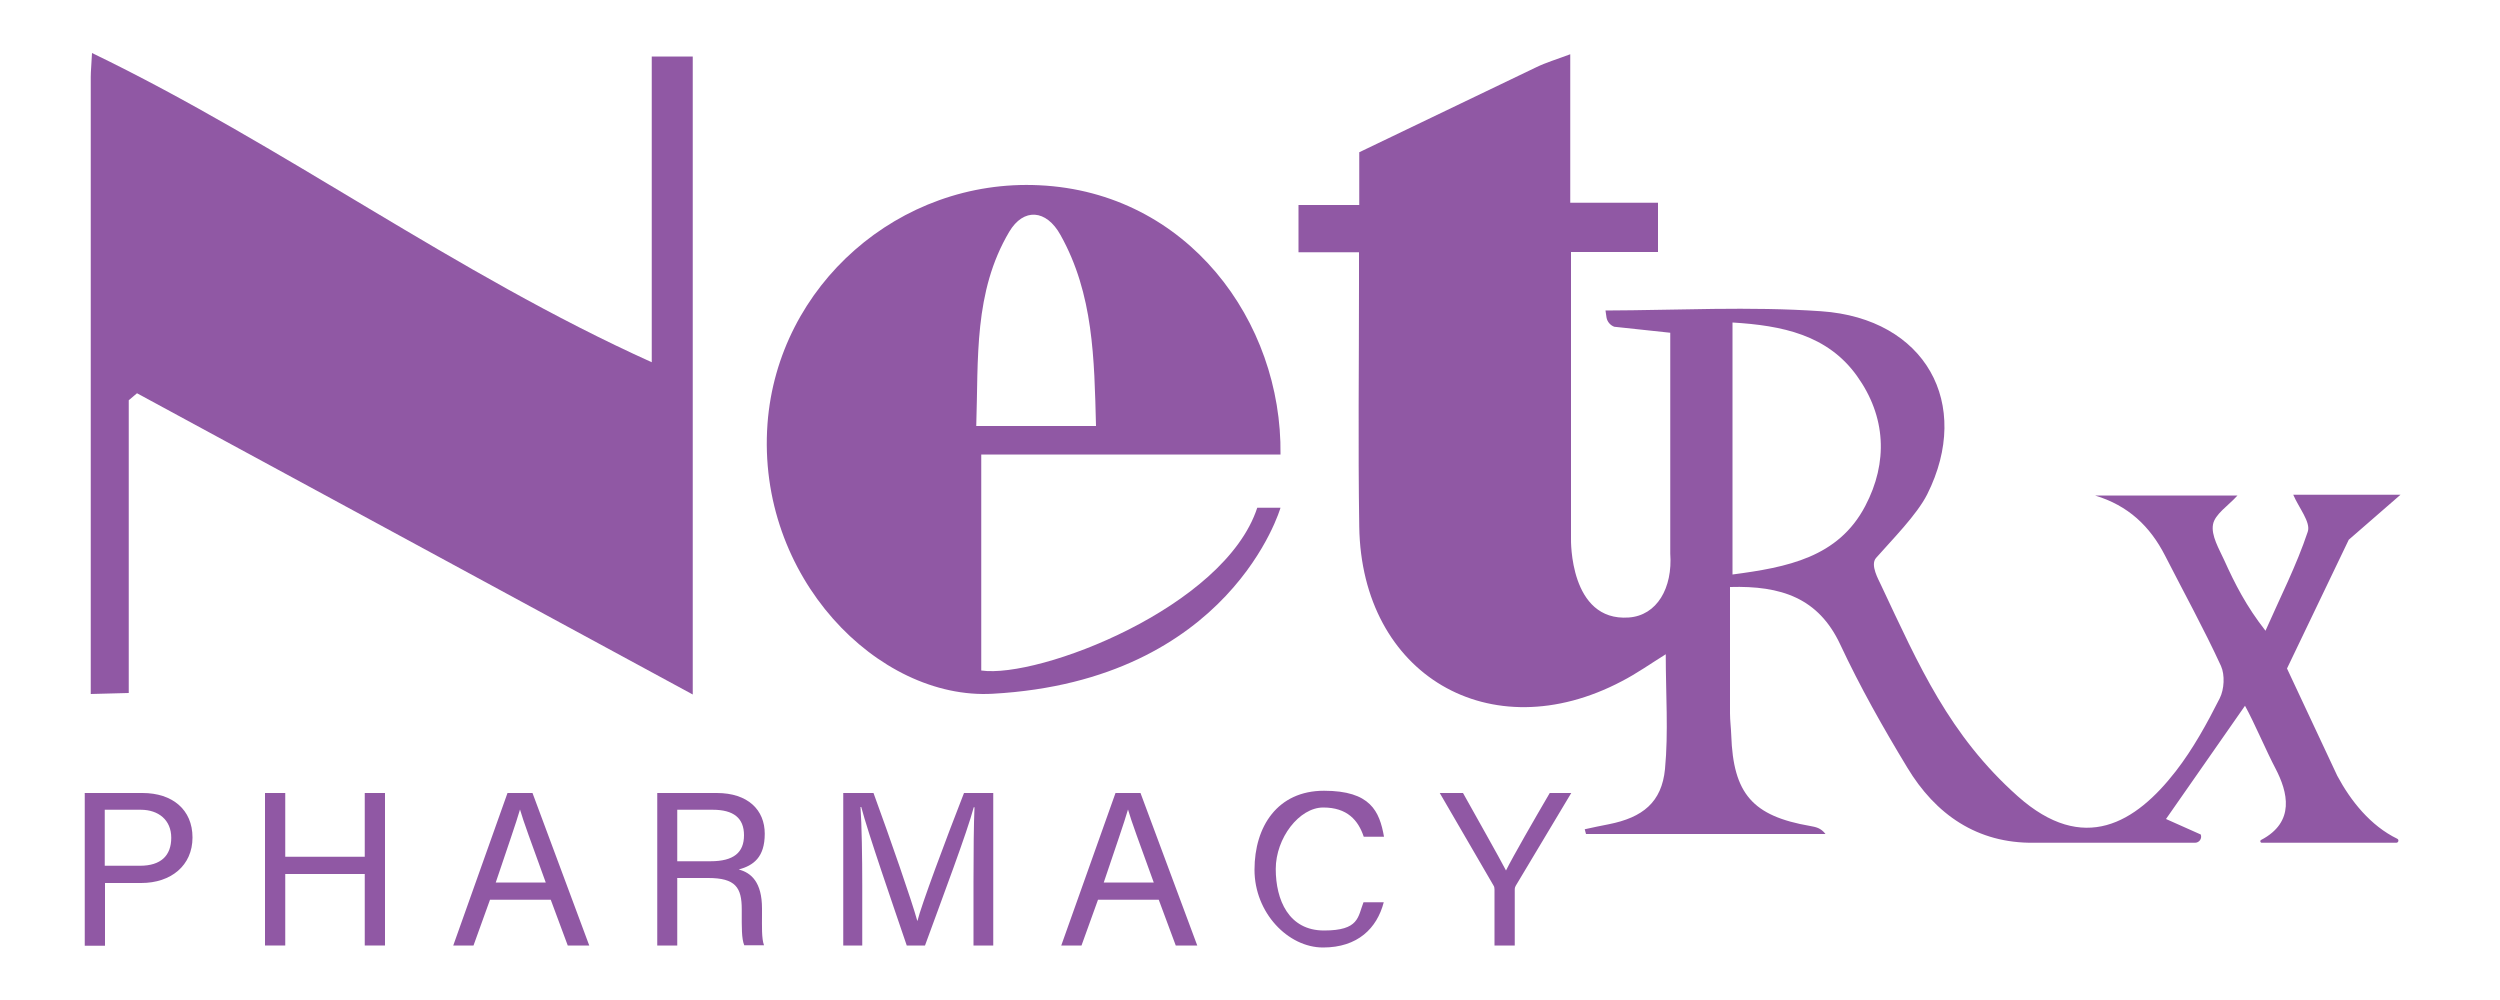 <?xml version="1.0" encoding="UTF-8"?>
<svg id="Layer_1" data-name="Layer 1" xmlns="http://www.w3.org/2000/svg" version="1.1" viewBox="0 0 1000 400">
  <defs>
    <style>
      .cls-1 {
        fill: #9058a4;
        stroke-width: 0px;
      }
    </style>
  </defs>
  <path class="cls-1" d="M628.4,100.8v114.9s-.7,33,23.1,31.3c11.3-.8,17.6-11.8,16.6-25.6v-88.3l-22.4-2.4c-1.6-.6-2.8-2-3.1-3.7l-.4-2.8c28.8-.1,57.7-1.7,86.3.3,41.7,2.9,60.5,37,42.4,73.2-4.2,8.3-14.1,18.2-20.5,25.5-2.4,2.8,1,8.6,2,10.8,15.2,32.3,27.3,60.1,54.7,84.5,26.4,23.5,47.2,10.6,63.2-10,6.9-8.9,12.5-19.1,17.6-29.2,1.8-3.6,2.1-9.3.5-12.9-6.9-15-14.9-29.5-22.4-44.2-6-11.7-14.7-20-28-24h57c-3.7,4.1-9.1,7.5-9.8,11.6-.8,4.4,2.4,9.7,4.5,14.3,4.2,9.3,8.8,18.4,16.5,28.2,5.8-13.2,12.4-26.1,16.9-39.6,1.3-3.8-3.6-9.6-5.8-14.8h42.9l-20.7,18-24.7,51.5,20.1,42.9c5.4,10.1,13.3,20,24,25.2.8.4.5,1.6-.4,1.6h-53.8c-.6,0-.8-.8-.3-1.1,13.8-7.2,10.7-19.2,5.8-28.6-3.6-6.8-8.5-18.4-12.2-25.1l-31.6,45.3,13.9,6.2c.6,1.6-.6,3.3-2.3,3.3h-64.4c-22.7.3-39.4-11.3-50.7-30.1-9.7-16-18.9-32.3-26.8-49.2-8.7-18.6-23.6-23.6-44.1-23,0,17,0,33.7,0,50.5,0,2.9.4,5.9.5,8.8.8,23.4,8.5,32.3,31.6,36.3,2.1.4,4.2.7,6.1,3.2h-95.8c-.2-.6-.3-1.2-.5-1.9,3.2-.7,6.4-1.4,9.6-2,13.6-2.7,21.2-8.8,22.5-22.1,1.4-14.8.3-29.8.3-45.9-6.1,3.8-11.6,7.7-17.6,10.8-52.6,27.7-104.1-2.6-105-61.8-.5-32.3-.1-64.7-.1-97,0-3.6,0-7.2,0-12.8h-24.2v-18.9h24.3v-21.1l70.8-34c3.9-1.9,8-3.1,13.6-5.2,0,16.9,0,44.1,0,59.4h35.1v19.7M693,229.8c21.9-2.9,42.3-6.8,53.1-27.4,9.2-17.5,8.3-35.8-3.3-52-11.8-16.5-30-20.2-49.8-21.4v100.8Z"/>
  <path class="cls-1" d="M51.5,277.2c0-16,0-43.6,0-59.6,0-19.2,0-38.4,0-57.5,1.1-.9,2.2-1.9,3.3-2.8,73.8,40,147.6,80,222.3,120.5V22.6h-16.4v122.3C181.6,109.2,113.6,58.3,36.8,21.2c-.2,4.6-.5,7.1-.5,9.6,0,53.3,0,106.7,0,160,0,25,0,61.8,0,86.8l15.2-.4Z"/>
  <path class="cls-1" d="M397.1,277.5c-45.9,2.6-94.6-46.8-90.1-108,4.1-55.4,52.7-98.1,108.7-95.4,59.3,2.8,97.2,54.4,96.5,107.7h-119.7v86.4c23,3.3,97.3-25.2,110.4-65.1h9.3s-19.9,69.1-115.1,74.4ZM438.4,170.4c-.7-27-1-52.8-14.2-76.4-5.7-10.3-14.8-10.9-20.5-1.3-14.3,24.1-12.3,50.9-13.2,77.7h47.9Z"/>
  <line class="cls-1" x1="663.3" y1="100.8" x2="628.4" y2="100.8"/>
  <g>
    <path class="cls-1" d="M33.8,317.2h23.2c11.9,0,20,6.6,20,17.8s-8.6,18.2-20.5,18.2h-14.5v25.1h-8.1v-61ZM41.9,346.3h14.1c8.4,0,12.5-4.1,12.5-11.2s-5.1-11.2-12.2-11.2h-14.4v22.3Z"/>
    <path class="cls-1" d="M106,317.2h8.1v25.5h31.8v-25.5h8.1v61h-8.1v-28.6h-31.8v28.6h-8.1v-61Z"/>
    <path class="cls-1" d="M196,359.9l-6.6,18.3h-8.1l21.7-61h10l22.7,61h-8.6l-6.8-18.3h-24.3ZM218.3,353c-5.8-16-9-24.6-10.3-29.2h0c-1.5,5.2-5.1,15.5-9.7,29.2h20.2Z"/>
    <path class="cls-1" d="M270.9,351.3v26.9h-8v-61h23.8c12.5,0,19.2,6.8,19.2,16.3s-4.6,12.7-10.4,14.3c5,1.3,9.3,5.1,9.3,15.6v2.6c0,4.2-.2,9.5.8,12.1h-7.9c-1.1-2.6-1-7.4-1-13.1v-1.3c0-8.7-2.5-12.5-13.4-12.5h-12.5ZM270.9,344.5h13.3c9.3,0,13.4-3.5,13.4-10.4s-4.2-10.2-12.5-10.2h-14.2v20.5Z"/>
    <path class="cls-1" d="M389.4,352.2c0-11.3.1-22.8.4-29.3h-.3c-2.6,9.9-12.5,36.1-19.5,55.3h-7.3c-5.3-15.6-15.5-45-18.2-55.4h-.3c.5,7,.7,20.6.7,31.1v24.3h-7.6v-61h12.1c6.9,18.9,15.4,43.4,17.5,51.1h.1c1.4-5.9,11.4-32.7,18.6-51.1h11.7v61h-7.9v-26Z"/>
    <path class="cls-1" d="M439.2,359.9l-6.6,18.3h-8.1l21.7-61h10l22.7,61h-8.6l-6.8-18.3h-24.3ZM461.5,353c-5.8-16-9-24.6-10.3-29.2h0c-1.5,5.2-5.1,15.5-9.7,29.2h20.2Z"/>
    <path class="cls-1" d="M553.5,360.9c-2.7,10.4-10.4,18.1-24.3,18.1s-27.4-13.8-27.4-31.1,9.2-31.6,27.8-31.6,22.2,8.2,24,18.4h-8.1c-2.2-6.6-6.6-11.7-16.2-11.7s-19,12.2-19,24.6,5.2,24.6,19.3,24.6,13.5-5.4,15.8-11.3h8.1Z"/>
    <path class="cls-1" d="M597.8,378.2v-22.4c0-.6-.1-1.2-.4-1.6l-21.5-37h9.3c5.5,9.9,14.4,25.6,17.2,31,2.6-5.3,11.7-21.1,17.5-31h8.6l-22.2,37.1c-.2.4-.4.7-.4,1.6v22.3h-8.1Z"/>
  </g>
</svg>